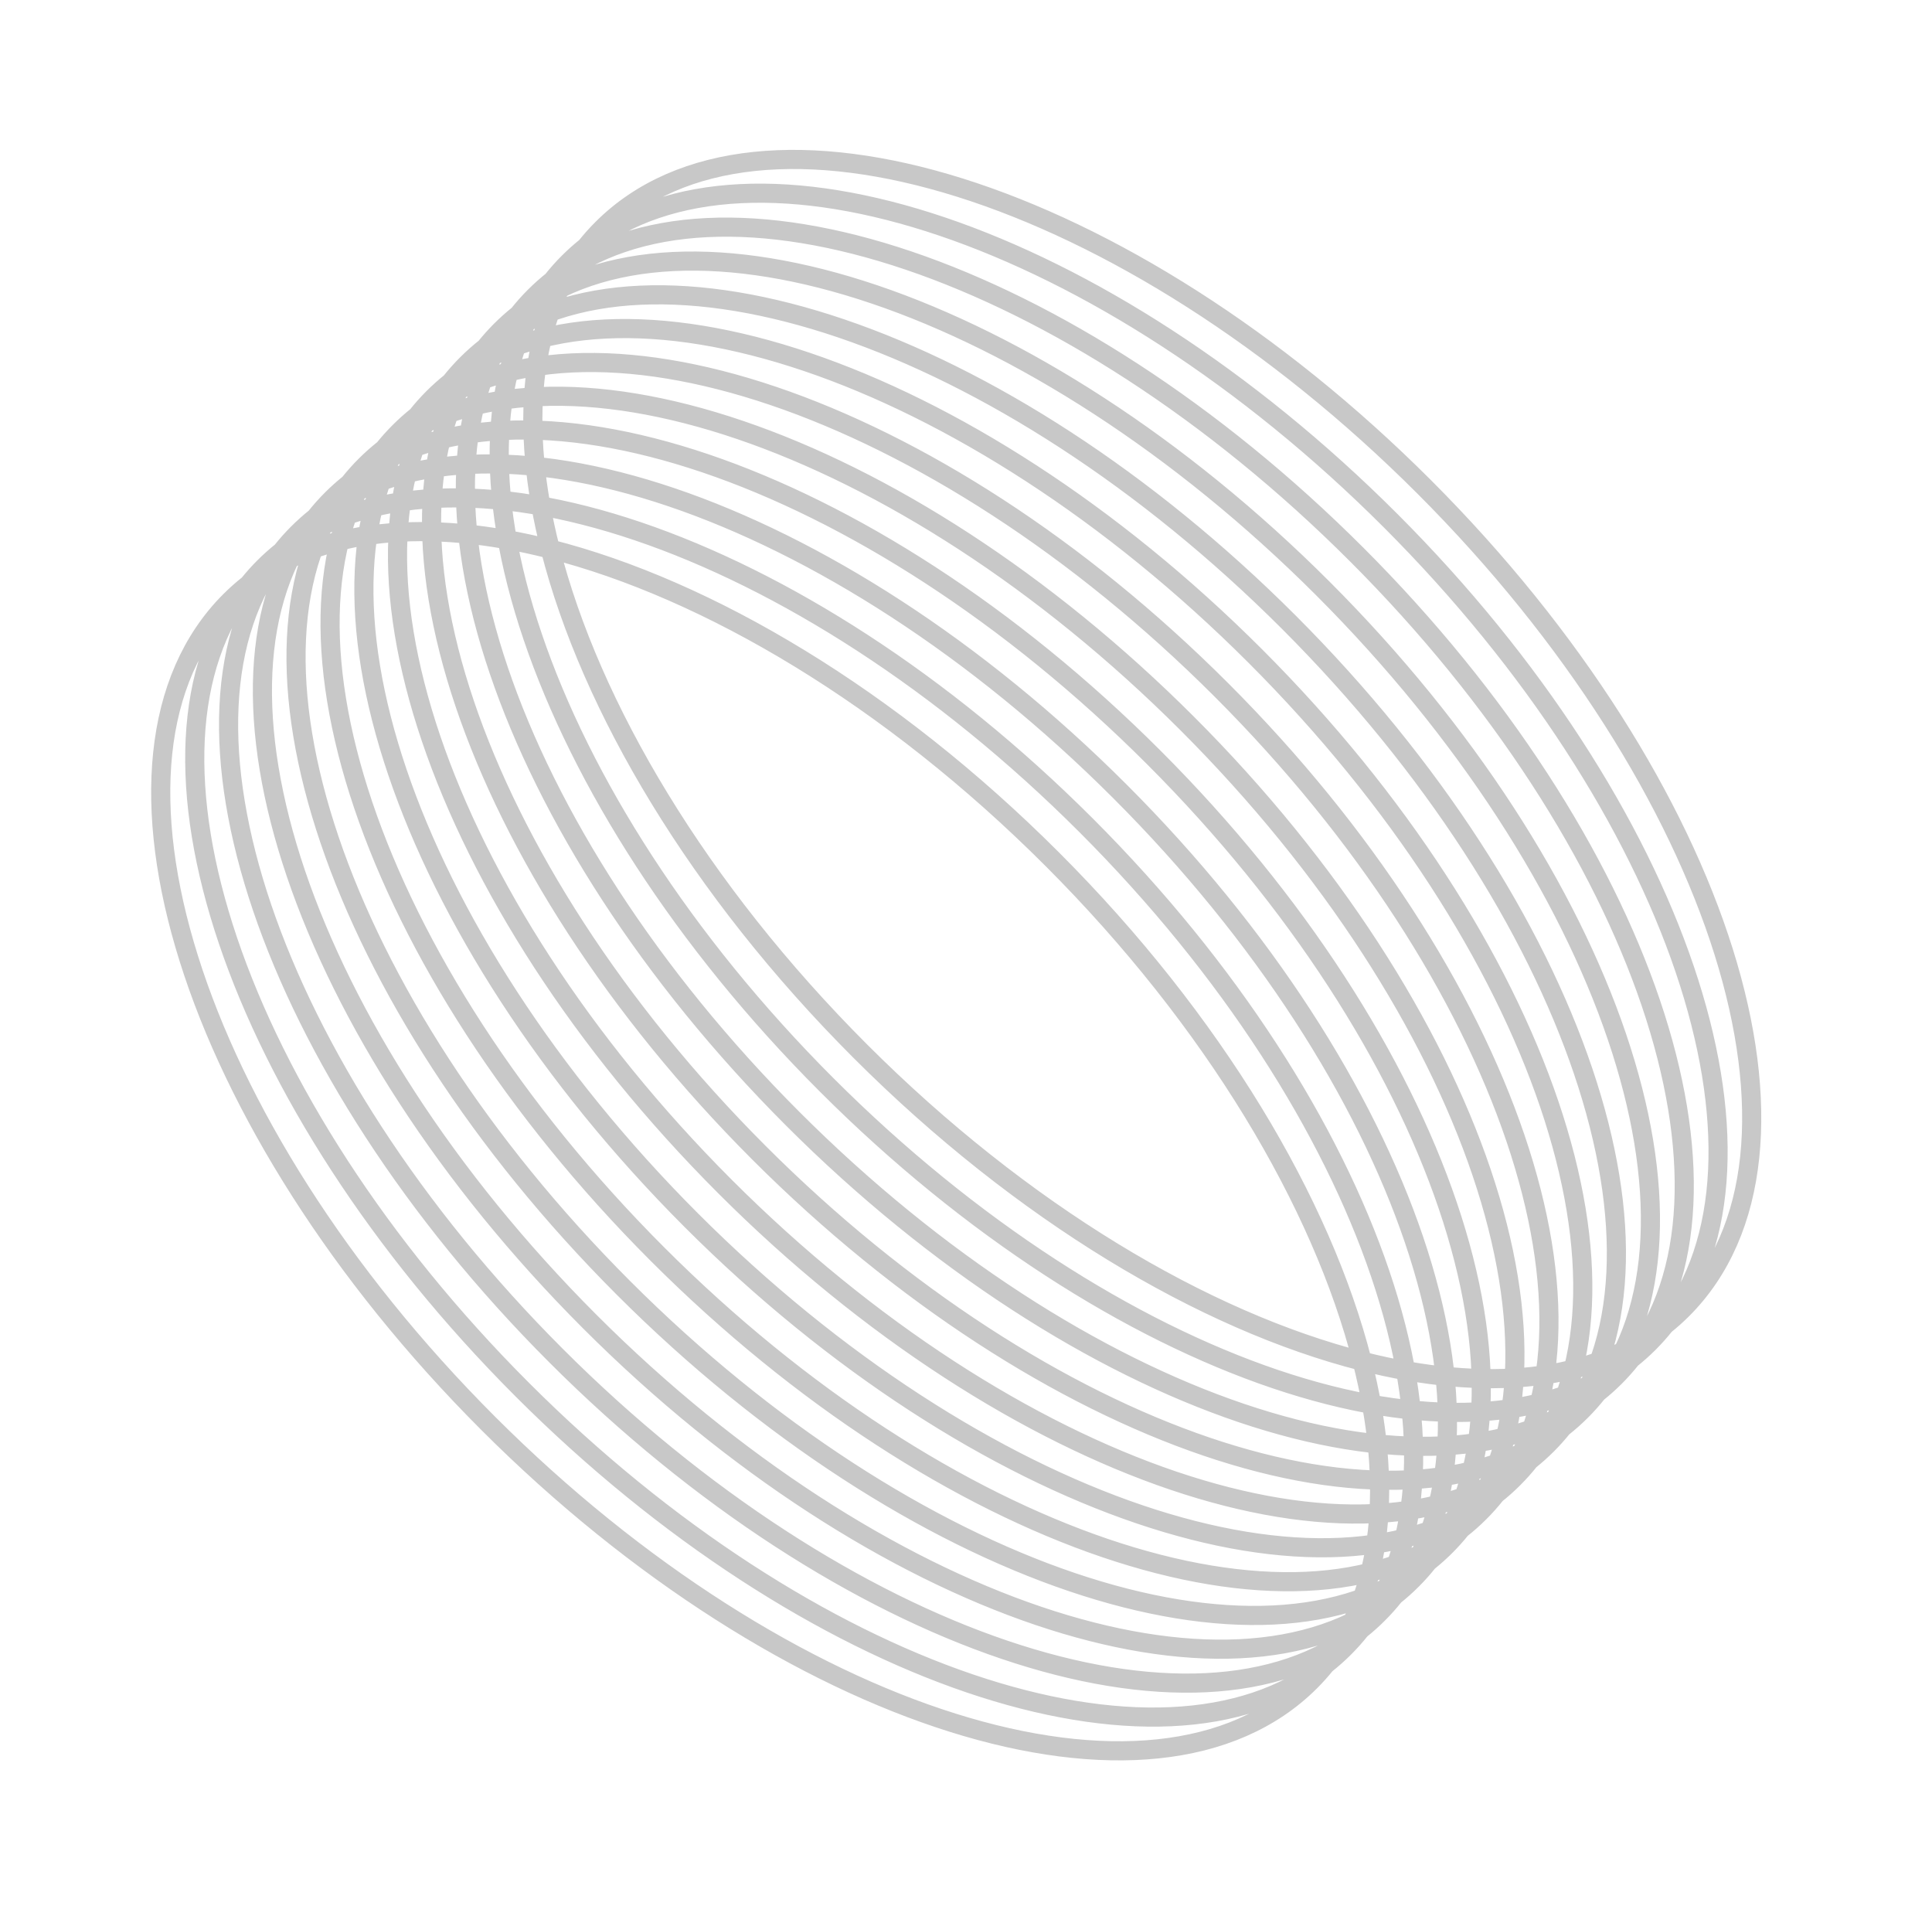 <svg xmlns="http://www.w3.org/2000/svg" width="101" height="100" viewBox="0 0 101 100" fill="none">
  <path d="M87.036 69.258C87.355 69.003 87.66 68.73 87.951 68.439C96.094 60.297 90.054 41.053 74.46 25.456C58.865 9.859 39.622 3.815 31.479 11.957C31.179 12.257 30.898 12.572 30.636 12.901M87.036 69.258C86.775 69.587 86.494 69.902 86.194 70.202C85.901 70.495 85.593 70.77 85.272 71.026M87.036 69.258C83.274 72.267 77.629 72.781 71.21 71.148M87.036 69.258C93.878 60.647 87.721 42.242 72.702 27.219C57.665 12.18 39.235 6.023 30.636 12.901M85.272 71.026C85.009 71.358 84.727 71.675 84.425 71.977C84.132 72.269 83.825 72.544 83.504 72.8M85.272 71.026C76.671 77.897 58.246 71.739 43.213 56.703C28.197 41.684 22.039 23.284 28.874 14.671M85.272 71.026C92.107 62.413 85.95 44.012 70.933 28.994C55.9 13.957 37.475 7.8 28.874 14.671M83.504 72.8C83.241 73.132 82.959 73.449 82.657 73.751C82.348 74.059 82.023 74.348 81.683 74.616M83.504 72.8C74.903 79.671 56.478 73.513 41.444 58.477C26.428 43.459 20.271 25.058 27.105 16.445M83.504 72.8C90.339 64.187 84.181 45.787 69.165 30.768C54.131 15.732 35.707 9.574 27.105 16.445M81.683 74.616C81.432 74.928 81.164 75.228 80.878 75.514C80.587 75.805 80.281 76.078 79.963 76.333M81.683 74.616C73.06 81.421 54.679 75.257 39.676 60.252C24.63 45.202 18.477 26.758 25.378 18.167M81.683 74.616C88.585 66.025 82.432 47.581 67.386 32.531C52.383 17.525 34.002 11.362 25.378 18.167M79.963 76.333C79.701 76.663 79.42 76.978 79.12 77.278C78.827 77.571 78.52 77.845 78.199 78.101M79.963 76.333C86.805 67.722 80.648 49.317 65.628 34.295C50.591 19.255 32.161 13.098 23.562 19.977M79.963 76.333C71.364 83.212 52.934 77.055 37.897 62.015C22.877 46.993 16.72 28.587 23.562 19.977M78.199 78.101C77.936 78.433 77.653 78.75 77.351 79.052C77.043 79.361 76.718 79.649 76.378 79.917M78.199 78.101C69.597 84.972 51.173 78.815 36.139 63.779C21.123 48.76 14.965 30.359 21.8 21.746M78.199 78.101C85.034 69.488 78.876 51.088 63.86 36.069C48.826 21.033 30.401 14.875 21.8 21.746M76.378 79.917C76.127 80.23 75.859 80.529 75.572 80.816C75.281 81.107 74.976 81.379 74.657 81.634M76.378 79.917C67.755 86.722 49.374 80.559 34.371 65.553C19.324 50.504 13.172 32.059 20.073 23.468M76.378 79.917C83.279 71.326 77.127 52.882 62.081 37.833C47.077 22.827 28.697 16.664 20.073 23.468M74.657 81.634C74.396 81.964 74.115 82.279 73.815 82.579C73.522 82.872 73.215 83.146 72.894 83.403M74.657 81.634C81.499 73.024 75.343 54.618 60.323 39.596C45.286 24.556 26.856 18.399 18.257 25.278M74.657 81.634C66.058 88.513 47.629 82.356 32.592 67.316C17.572 52.294 11.415 33.889 18.257 25.278M72.894 83.403C72.63 83.734 72.348 84.051 72.046 84.353C71.753 84.646 71.446 84.921 71.125 85.177M72.894 83.403C79.728 74.79 73.571 56.389 58.554 41.37C43.521 26.334 25.096 20.176 16.495 27.047M72.894 83.403C64.292 90.274 45.868 84.116 30.834 69.08C15.818 54.061 9.66 35.66 16.495 27.047M71.125 85.177C70.862 85.508 70.58 85.826 70.278 86.127C69.969 86.436 69.644 86.724 69.305 86.993M71.125 85.177C77.96 76.564 71.802 58.163 56.786 43.145C41.752 28.108 23.328 21.951 14.726 28.822M71.125 85.177C62.524 92.048 44.099 85.89 29.066 70.854C14.049 55.835 7.892 37.435 14.726 28.822M69.305 86.993C69.053 87.305 68.785 87.605 68.499 87.891C60.356 96.033 41.113 89.989 25.518 74.392C9.924 58.795 3.883 39.55 12.026 31.409C12.335 31.1 12.66 30.812 12.999 30.544M69.305 86.993C72.327 83.23 72.846 77.577 71.21 71.148M69.305 86.993C60.681 93.797 42.3 87.634 27.297 72.628C12.251 57.579 6.098 39.135 12.999 30.544M12.999 30.544C13.251 30.231 13.519 29.931 13.805 29.645C14.098 29.352 14.405 29.078 14.726 28.822M12.999 30.544C16.762 27.575 22.382 27.075 28.768 28.7M14.726 28.822C14.989 28.49 15.272 28.173 15.574 27.871C15.867 27.578 16.174 27.304 16.495 27.047M16.495 27.047C16.758 26.716 17.04 26.399 17.342 26.097C17.633 25.806 17.939 25.533 18.257 25.278M18.257 25.278C18.519 24.949 18.8 24.633 19.1 24.333C19.409 24.025 19.733 23.736 20.073 23.468M20.073 23.468C20.324 23.156 20.593 22.856 20.879 22.57C21.172 22.277 21.479 22.003 21.8 21.746M21.8 21.746C22.063 21.415 22.346 21.098 22.647 20.796C22.939 20.505 23.244 20.232 23.562 19.977M23.562 19.977C23.824 19.647 24.105 19.332 24.405 19.032C24.714 18.724 25.038 18.435 25.378 18.167M25.378 18.167C25.63 17.854 25.898 17.555 26.184 17.268C26.477 16.976 26.784 16.701 27.105 16.445M27.105 16.445C27.368 16.113 27.651 15.796 27.953 15.494C28.245 15.202 28.553 14.927 28.874 14.671M28.874 14.671C29.137 14.339 29.419 14.022 29.721 13.72C30.012 13.429 30.317 13.156 30.636 12.901M30.636 12.901C27.646 16.664 27.139 22.297 28.768 28.7M71.21 71.148C69.111 62.897 63.464 53.366 55.007 44.908C46.55 36.449 37.019 30.8 28.768 28.7M71.21 71.148C62.959 69.047 53.428 63.398 44.971 54.94C36.514 46.481 30.867 36.951 28.768 28.7" stroke="#C8C8C8" stroke-miterlimit="10" stroke-linecap="round" stroke-linejoin="round"/>
</svg>